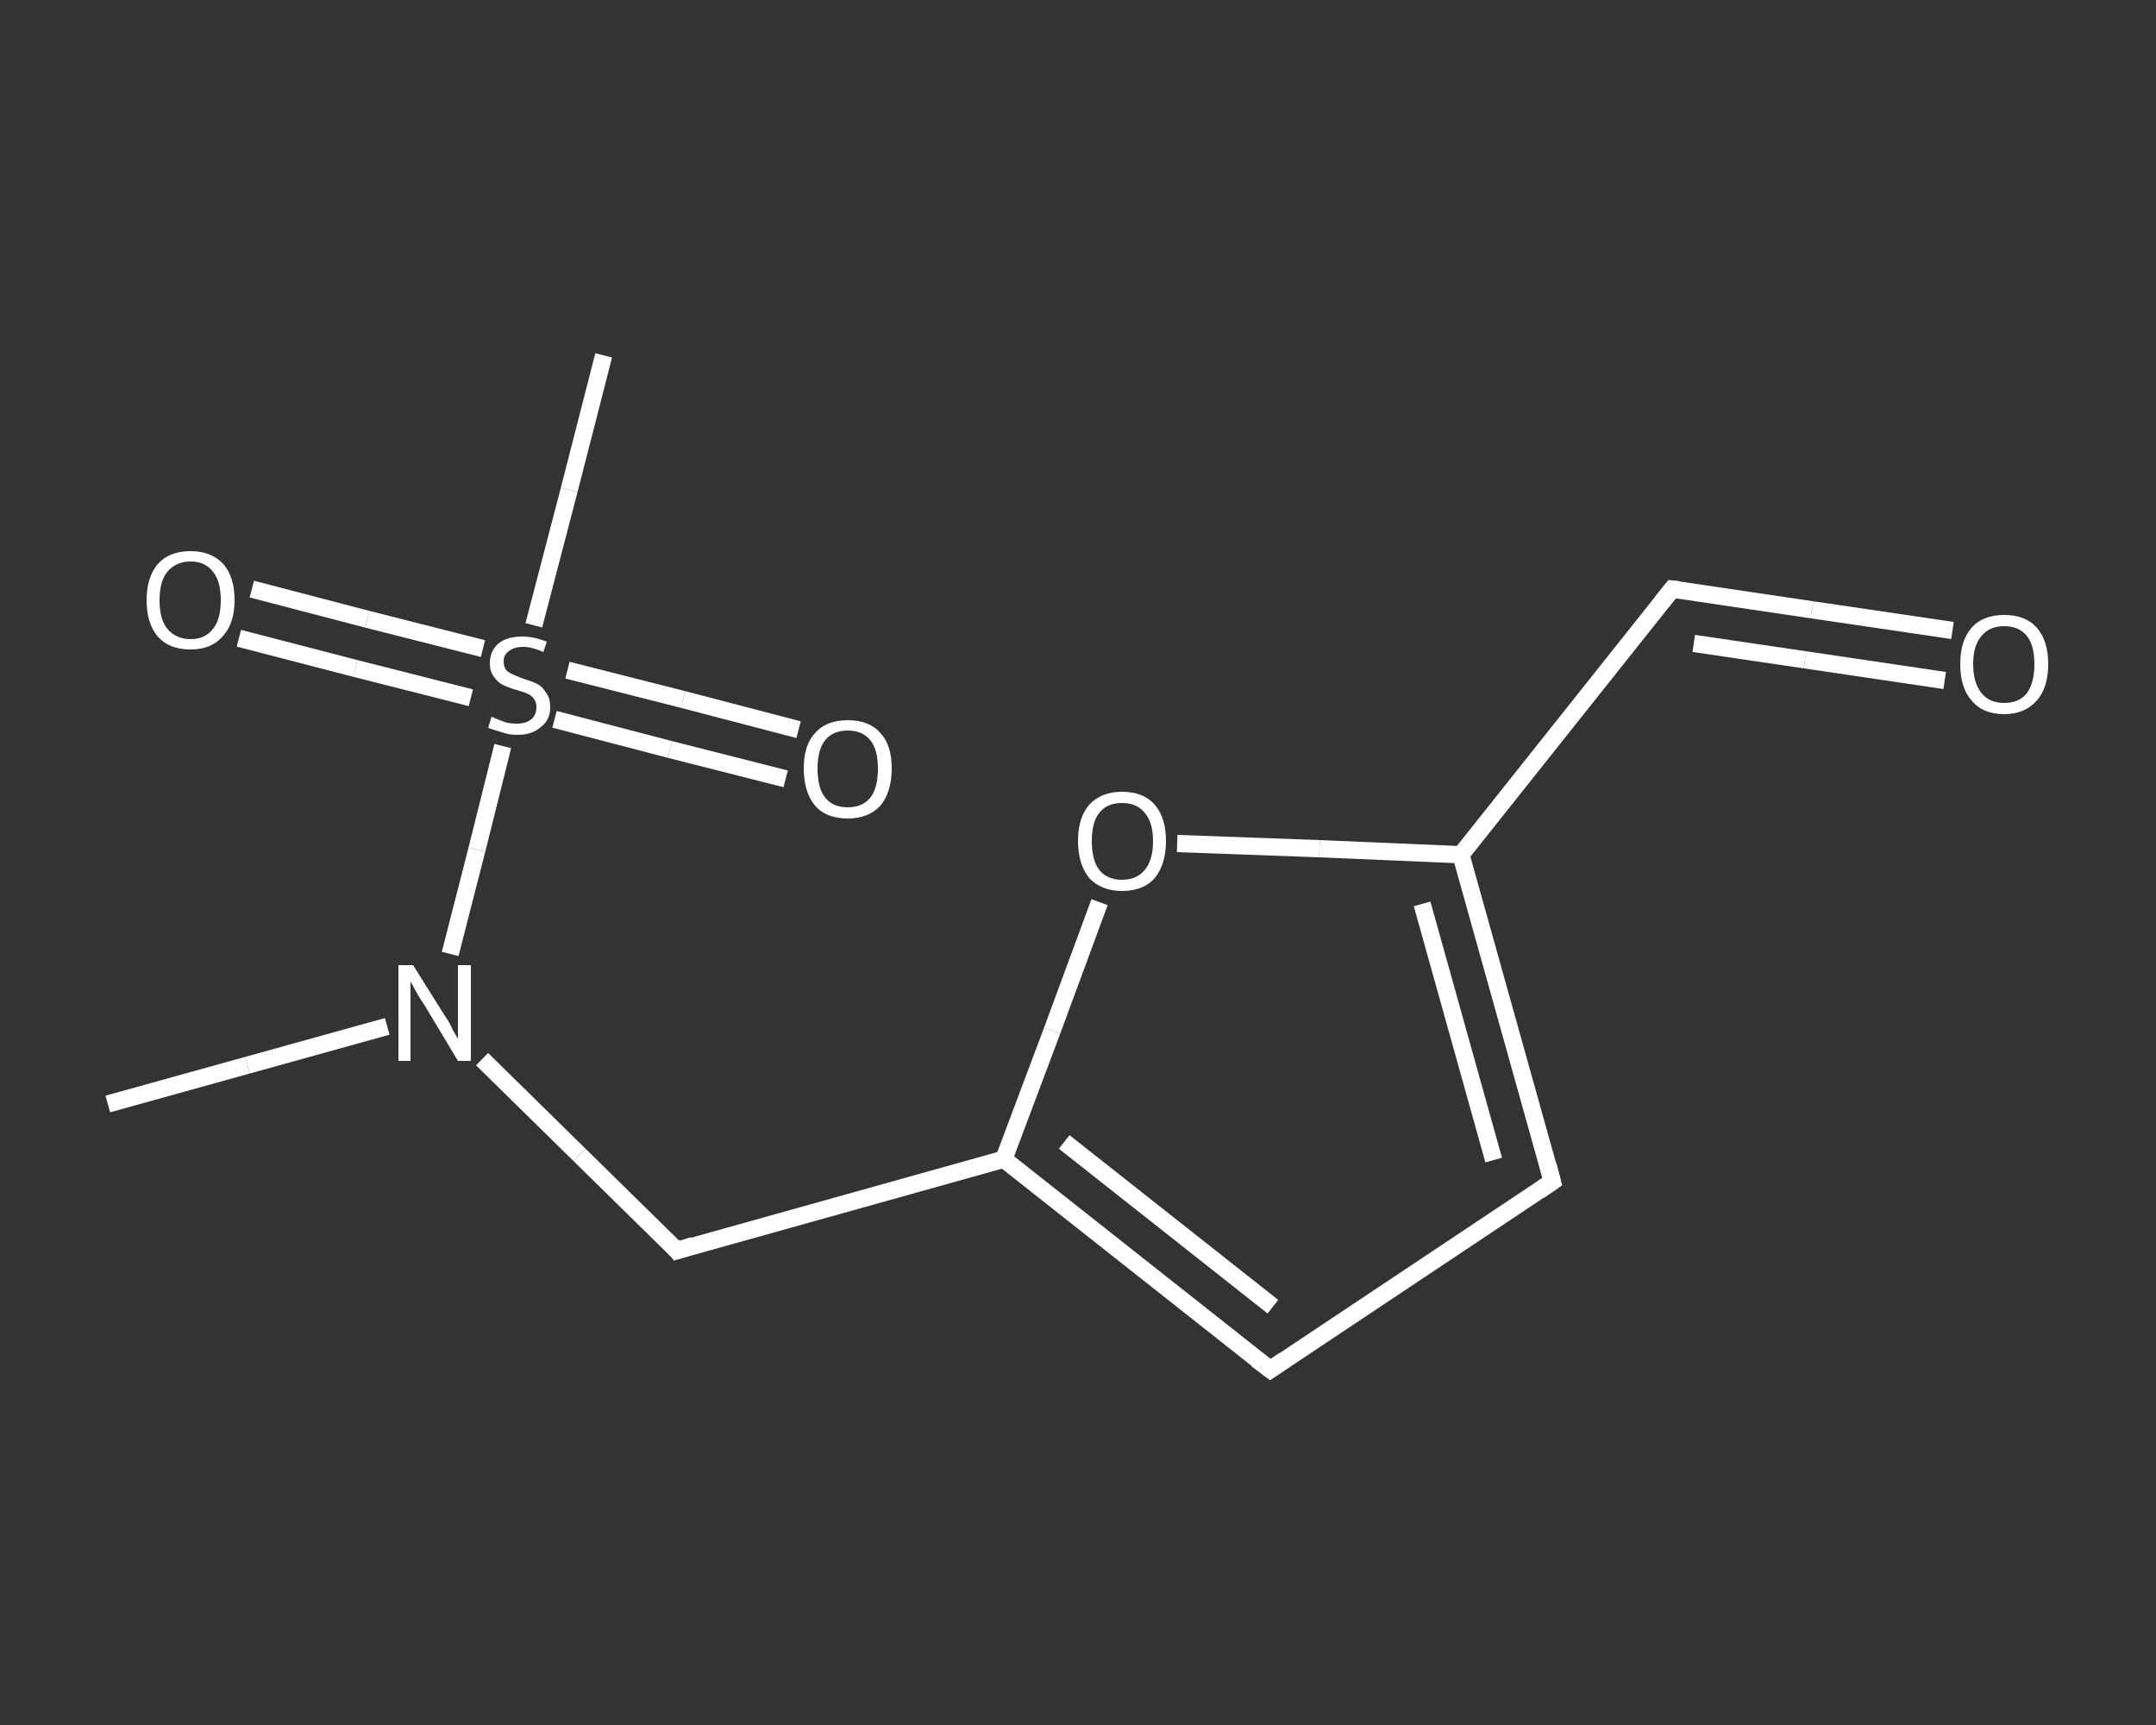 <?xml version='1.0' encoding='iso-8859-1'?>
<svg version='1.1' baseProfile='full'
              xmlns='http://www.w3.org/2000/svg'
                      xmlns:rdkit='http://www.rdkit.org/xml'
                      xmlns:xlink='http://www.w3.org/1999/xlink'
                  xml:space='preserve'
width='250px' height='200px' viewBox='0 0 250 200'>
<rect x="0" y="0" width="250" height="200" fill="#333333" stroke="none"/>
<!-- END OF HEADER -->
<rect style='opacity:1.0;fill:transparent;stroke:none' width='250.0' height='200.0' x='0.0' y='0.0'> </rect>
<path class='bond-0 atom-0 atom-1' d='M 12.5,128.0 L 28.7,123.5' style='fill:none;fill-rule:evenodd;stroke:#FFFFFF;stroke-width:2.0px;stroke-linecap:butt;stroke-linejoin:miter;stroke-opacity:1' />
<path class='bond-0 atom-0 atom-1' d='M 28.7,123.5 L 44.9,119.0' style='fill:none;fill-rule:evenodd;stroke:#FFFFFF;stroke-width:2.0px;stroke-linecap:butt;stroke-linejoin:miter;stroke-opacity:1' />
<path class='bond-1 atom-1 atom-2' d='M 55.9,122.8 L 67.2,133.9' style='fill:none;fill-rule:evenodd;stroke:#FFFFFF;stroke-width:2.0px;stroke-linecap:butt;stroke-linejoin:miter;stroke-opacity:1' />
<path class='bond-1 atom-1 atom-2' d='M 67.2,133.9 L 78.5,145.0' style='fill:none;fill-rule:evenodd;stroke:#FFFFFF;stroke-width:2.0px;stroke-linecap:butt;stroke-linejoin:miter;stroke-opacity:1' />
<path class='bond-2 atom-2 atom-3' d='M 78.5,145.0 L 116.4,134.4' style='fill:none;fill-rule:evenodd;stroke:#FFFFFF;stroke-width:2.0px;stroke-linecap:butt;stroke-linejoin:miter;stroke-opacity:1' />
<path class='bond-3 atom-3 atom-4' d='M 116.4,134.4 L 147.3,158.8' style='fill:none;fill-rule:evenodd;stroke:#FFFFFF;stroke-width:2.0px;stroke-linecap:butt;stroke-linejoin:miter;stroke-opacity:1' />
<path class='bond-3 atom-3 atom-4' d='M 123.4,132.4 L 147.6,151.5' style='fill:none;fill-rule:evenodd;stroke:#FFFFFF;stroke-width:2.0px;stroke-linecap:butt;stroke-linejoin:miter;stroke-opacity:1' />
<path class='bond-4 atom-4 atom-5' d='M 147.3,158.8 L 180.0,137.0' style='fill:none;fill-rule:evenodd;stroke:#FFFFFF;stroke-width:2.0px;stroke-linecap:butt;stroke-linejoin:miter;stroke-opacity:1' />
<path class='bond-5 atom-5 atom-6' d='M 180.0,137.0 L 169.4,99.1' style='fill:none;fill-rule:evenodd;stroke:#FFFFFF;stroke-width:2.0px;stroke-linecap:butt;stroke-linejoin:miter;stroke-opacity:1' />
<path class='bond-5 atom-5 atom-6' d='M 173.2,134.5 L 164.9,104.8' style='fill:none;fill-rule:evenodd;stroke:#FFFFFF;stroke-width:2.0px;stroke-linecap:butt;stroke-linejoin:miter;stroke-opacity:1' />
<path class='bond-6 atom-6 atom-7' d='M 169.4,99.1 L 193.9,68.3' style='fill:none;fill-rule:evenodd;stroke:#FFFFFF;stroke-width:2.0px;stroke-linecap:butt;stroke-linejoin:miter;stroke-opacity:1' />
<path class='bond-7 atom-7 atom-8' d='M 193.9,68.3 L 210.1,70.7' style='fill:none;fill-rule:evenodd;stroke:#FFFFFF;stroke-width:2.0px;stroke-linecap:butt;stroke-linejoin:miter;stroke-opacity:1' />
<path class='bond-7 atom-7 atom-8' d='M 210.1,70.7 L 226.4,73.1' style='fill:none;fill-rule:evenodd;stroke:#FFFFFF;stroke-width:2.0px;stroke-linecap:butt;stroke-linejoin:miter;stroke-opacity:1' />
<path class='bond-7 atom-7 atom-8' d='M 196.4,74.6 L 209.3,76.5' style='fill:none;fill-rule:evenodd;stroke:#FFFFFF;stroke-width:2.0px;stroke-linecap:butt;stroke-linejoin:miter;stroke-opacity:1' />
<path class='bond-7 atom-7 atom-8' d='M 209.3,76.5 L 225.5,78.9' style='fill:none;fill-rule:evenodd;stroke:#FFFFFF;stroke-width:2.0px;stroke-linecap:butt;stroke-linejoin:miter;stroke-opacity:1' />
<path class='bond-8 atom-6 atom-9' d='M 169.4,99.1 L 153.0,98.4' style='fill:none;fill-rule:evenodd;stroke:#FFFFFF;stroke-width:2.0px;stroke-linecap:butt;stroke-linejoin:miter;stroke-opacity:1' />
<path class='bond-8 atom-6 atom-9' d='M 153.0,98.4 L 136.5,97.8' style='fill:none;fill-rule:evenodd;stroke:#FFFFFF;stroke-width:2.0px;stroke-linecap:butt;stroke-linejoin:miter;stroke-opacity:1' />
<path class='bond-9 atom-1 atom-10' d='M 52.2,110.6 L 55.3,98.5' style='fill:none;fill-rule:evenodd;stroke:#FFFFFF;stroke-width:2.0px;stroke-linecap:butt;stroke-linejoin:miter;stroke-opacity:1' />
<path class='bond-9 atom-1 atom-10' d='M 55.3,98.5 L 58.3,86.5' style='fill:none;fill-rule:evenodd;stroke:#FFFFFF;stroke-width:2.0px;stroke-linecap:butt;stroke-linejoin:miter;stroke-opacity:1' />
<path class='bond-10 atom-10 atom-11' d='M 61.9,72.5 L 66.0,56.8' style='fill:none;fill-rule:evenodd;stroke:#FFFFFF;stroke-width:2.0px;stroke-linecap:butt;stroke-linejoin:miter;stroke-opacity:1' />
<path class='bond-10 atom-10 atom-11' d='M 66.0,56.8 L 70.0,41.2' style='fill:none;fill-rule:evenodd;stroke:#FFFFFF;stroke-width:2.0px;stroke-linecap:butt;stroke-linejoin:miter;stroke-opacity:1' />
<path class='bond-11 atom-10 atom-12' d='M 64.3,83.4 L 77.7,86.9' style='fill:none;fill-rule:evenodd;stroke:#FFFFFF;stroke-width:2.0px;stroke-linecap:butt;stroke-linejoin:miter;stroke-opacity:1' />
<path class='bond-11 atom-10 atom-12' d='M 77.7,86.9 L 91.1,90.3' style='fill:none;fill-rule:evenodd;stroke:#FFFFFF;stroke-width:2.0px;stroke-linecap:butt;stroke-linejoin:miter;stroke-opacity:1' />
<path class='bond-11 atom-10 atom-12' d='M 65.8,77.7 L 79.2,81.1' style='fill:none;fill-rule:evenodd;stroke:#FFFFFF;stroke-width:2.0px;stroke-linecap:butt;stroke-linejoin:miter;stroke-opacity:1' />
<path class='bond-11 atom-10 atom-12' d='M 79.2,81.1 L 92.6,84.6' style='fill:none;fill-rule:evenodd;stroke:#FFFFFF;stroke-width:2.0px;stroke-linecap:butt;stroke-linejoin:miter;stroke-opacity:1' />
<path class='bond-12 atom-10 atom-13' d='M 56.0,75.2 L 42.6,71.8' style='fill:none;fill-rule:evenodd;stroke:#FFFFFF;stroke-width:2.0px;stroke-linecap:butt;stroke-linejoin:miter;stroke-opacity:1' />
<path class='bond-12 atom-10 atom-13' d='M 42.6,71.8 L 29.2,68.3' style='fill:none;fill-rule:evenodd;stroke:#FFFFFF;stroke-width:2.0px;stroke-linecap:butt;stroke-linejoin:miter;stroke-opacity:1' />
<path class='bond-12 atom-10 atom-13' d='M 54.6,80.9 L 41.2,77.5' style='fill:none;fill-rule:evenodd;stroke:#FFFFFF;stroke-width:2.0px;stroke-linecap:butt;stroke-linejoin:miter;stroke-opacity:1' />
<path class='bond-12 atom-10 atom-13' d='M 41.2,77.5 L 27.7,74.0' style='fill:none;fill-rule:evenodd;stroke:#FFFFFF;stroke-width:2.0px;stroke-linecap:butt;stroke-linejoin:miter;stroke-opacity:1' />
<path class='bond-13 atom-9 atom-3' d='M 127.5,104.6 L 122.0,119.5' style='fill:none;fill-rule:evenodd;stroke:#FFFFFF;stroke-width:2.0px;stroke-linecap:butt;stroke-linejoin:miter;stroke-opacity:1' />
<path class='bond-13 atom-9 atom-3' d='M 122.0,119.5 L 116.4,134.4' style='fill:none;fill-rule:evenodd;stroke:#FFFFFF;stroke-width:2.0px;stroke-linecap:butt;stroke-linejoin:miter;stroke-opacity:1' />
<path d='M 78.0,144.4 L 78.5,145.0 L 80.4,144.4' style='fill:none;stroke:#FFFFFF;stroke-width:2.0px;stroke-linecap:butt;stroke-linejoin:miter;stroke-opacity:1;' />
<path d='M 145.7,157.6 L 147.3,158.8 L 148.9,157.7' style='fill:none;stroke:#FFFFFF;stroke-width:2.0px;stroke-linecap:butt;stroke-linejoin:miter;stroke-opacity:1;' />
<path d='M 178.4,138.1 L 180.0,137.0 L 179.5,135.1' style='fill:none;stroke:#FFFFFF;stroke-width:2.0px;stroke-linecap:butt;stroke-linejoin:miter;stroke-opacity:1;' />
<path d='M 192.7,69.8 L 193.9,68.3 L 194.7,68.4' style='fill:none;stroke:#FFFFFF;stroke-width:2.0px;stroke-linecap:butt;stroke-linejoin:miter;stroke-opacity:1;' />
<path class='atom-1' d='M 47.9 111.9
L 51.6 117.8
Q 52.0 118.3, 52.5 119.4
Q 53.1 120.4, 53.1 120.5
L 53.1 111.9
L 54.6 111.9
L 54.6 123.0
L 53.1 123.0
L 49.2 116.5
Q 48.7 115.8, 48.2 114.9
Q 47.8 114.1, 47.6 113.8
L 47.6 123.0
L 46.2 123.0
L 46.2 111.9
L 47.9 111.9
' fill='#FFFFFF'/>
<path class='atom-8' d='M 227.3 77.0
Q 227.3 74.3, 228.6 72.8
Q 229.9 71.3, 232.4 71.3
Q 234.9 71.3, 236.2 72.8
Q 237.5 74.3, 237.5 77.0
Q 237.5 79.7, 236.2 81.2
Q 234.8 82.8, 232.4 82.8
Q 229.9 82.8, 228.6 81.2
Q 227.3 79.7, 227.3 77.0
M 232.4 81.5
Q 234.1 81.5, 235.0 80.4
Q 235.9 79.2, 235.9 77.0
Q 235.9 74.8, 235.0 73.7
Q 234.1 72.6, 232.4 72.6
Q 230.7 72.6, 229.8 73.7
Q 228.8 74.8, 228.8 77.0
Q 228.8 79.2, 229.8 80.4
Q 230.7 81.5, 232.4 81.5
' fill='#FFFFFF'/>
<path class='atom-9' d='M 125.0 97.5
Q 125.0 94.8, 126.3 93.3
Q 127.7 91.8, 130.1 91.8
Q 132.6 91.8, 133.9 93.3
Q 135.2 94.8, 135.2 97.5
Q 135.2 100.2, 133.9 101.8
Q 132.6 103.3, 130.1 103.3
Q 127.7 103.3, 126.3 101.8
Q 125.0 100.2, 125.0 97.5
M 130.1 102.0
Q 131.8 102.0, 132.7 100.9
Q 133.7 99.8, 133.7 97.5
Q 133.7 95.3, 132.7 94.2
Q 131.8 93.1, 130.1 93.1
Q 128.4 93.1, 127.5 94.2
Q 126.6 95.3, 126.6 97.5
Q 126.6 99.8, 127.5 100.9
Q 128.4 102.0, 130.1 102.0
' fill='#FFFFFF'/>
<path class='atom-10' d='M 57.0 83.1
Q 57.2 83.2, 57.7 83.4
Q 58.2 83.6, 58.8 83.8
Q 59.3 83.9, 59.9 83.9
Q 61.0 83.9, 61.6 83.4
Q 62.2 82.9, 62.2 82.0
Q 62.2 81.4, 61.9 81.0
Q 61.6 80.6, 61.1 80.4
Q 60.6 80.2, 59.9 80.0
Q 58.9 79.7, 58.3 79.4
Q 57.7 79.1, 57.3 78.5
Q 56.8 77.9, 56.8 76.9
Q 56.8 75.5, 57.8 74.6
Q 58.8 73.8, 60.6 73.8
Q 61.9 73.8, 63.4 74.4
L 63.0 75.6
Q 61.7 75.0, 60.7 75.0
Q 59.6 75.0, 59.0 75.5
Q 58.4 75.9, 58.4 76.7
Q 58.4 77.3, 58.7 77.7
Q 59.0 78.0, 59.5 78.2
Q 59.9 78.4, 60.7 78.7
Q 61.7 79.0, 62.3 79.3
Q 62.9 79.6, 63.3 80.3
Q 63.8 80.9, 63.8 82.0
Q 63.8 83.5, 62.7 84.3
Q 61.7 85.2, 60.0 85.2
Q 59.0 85.2, 58.2 84.9
Q 57.5 84.7, 56.6 84.4
L 57.0 83.1
' fill='#FFFFFF'/>
<path class='atom-12' d='M 93.2 89.1
Q 93.2 86.4, 94.5 85.0
Q 95.8 83.5, 98.3 83.5
Q 100.8 83.5, 102.1 85.0
Q 103.4 86.4, 103.4 89.1
Q 103.4 91.8, 102.1 93.4
Q 100.7 94.9, 98.3 94.9
Q 95.8 94.9, 94.5 93.4
Q 93.2 91.8, 93.2 89.1
M 98.3 93.6
Q 100.0 93.6, 100.9 92.5
Q 101.8 91.4, 101.8 89.1
Q 101.8 86.9, 100.9 85.8
Q 100.0 84.7, 98.3 84.7
Q 96.6 84.7, 95.7 85.8
Q 94.8 86.9, 94.8 89.1
Q 94.8 91.4, 95.7 92.5
Q 96.6 93.6, 98.3 93.6
' fill='#FFFFFF'/>
<path class='atom-13' d='M 17.0 69.6
Q 17.0 66.9, 18.3 65.4
Q 19.6 63.9, 22.1 63.9
Q 24.5 63.9, 25.9 65.4
Q 27.2 66.9, 27.2 69.6
Q 27.2 72.3, 25.8 73.8
Q 24.5 75.3, 22.1 75.3
Q 19.6 75.3, 18.3 73.8
Q 17.0 72.3, 17.0 69.6
M 22.1 74.1
Q 23.8 74.1, 24.7 72.9
Q 25.6 71.8, 25.6 69.6
Q 25.6 67.4, 24.7 66.3
Q 23.8 65.1, 22.1 65.1
Q 20.4 65.1, 19.4 66.3
Q 18.5 67.4, 18.5 69.6
Q 18.5 71.8, 19.4 72.9
Q 20.4 74.1, 22.1 74.1
' fill='#FFFFFF'/>
</svg>
